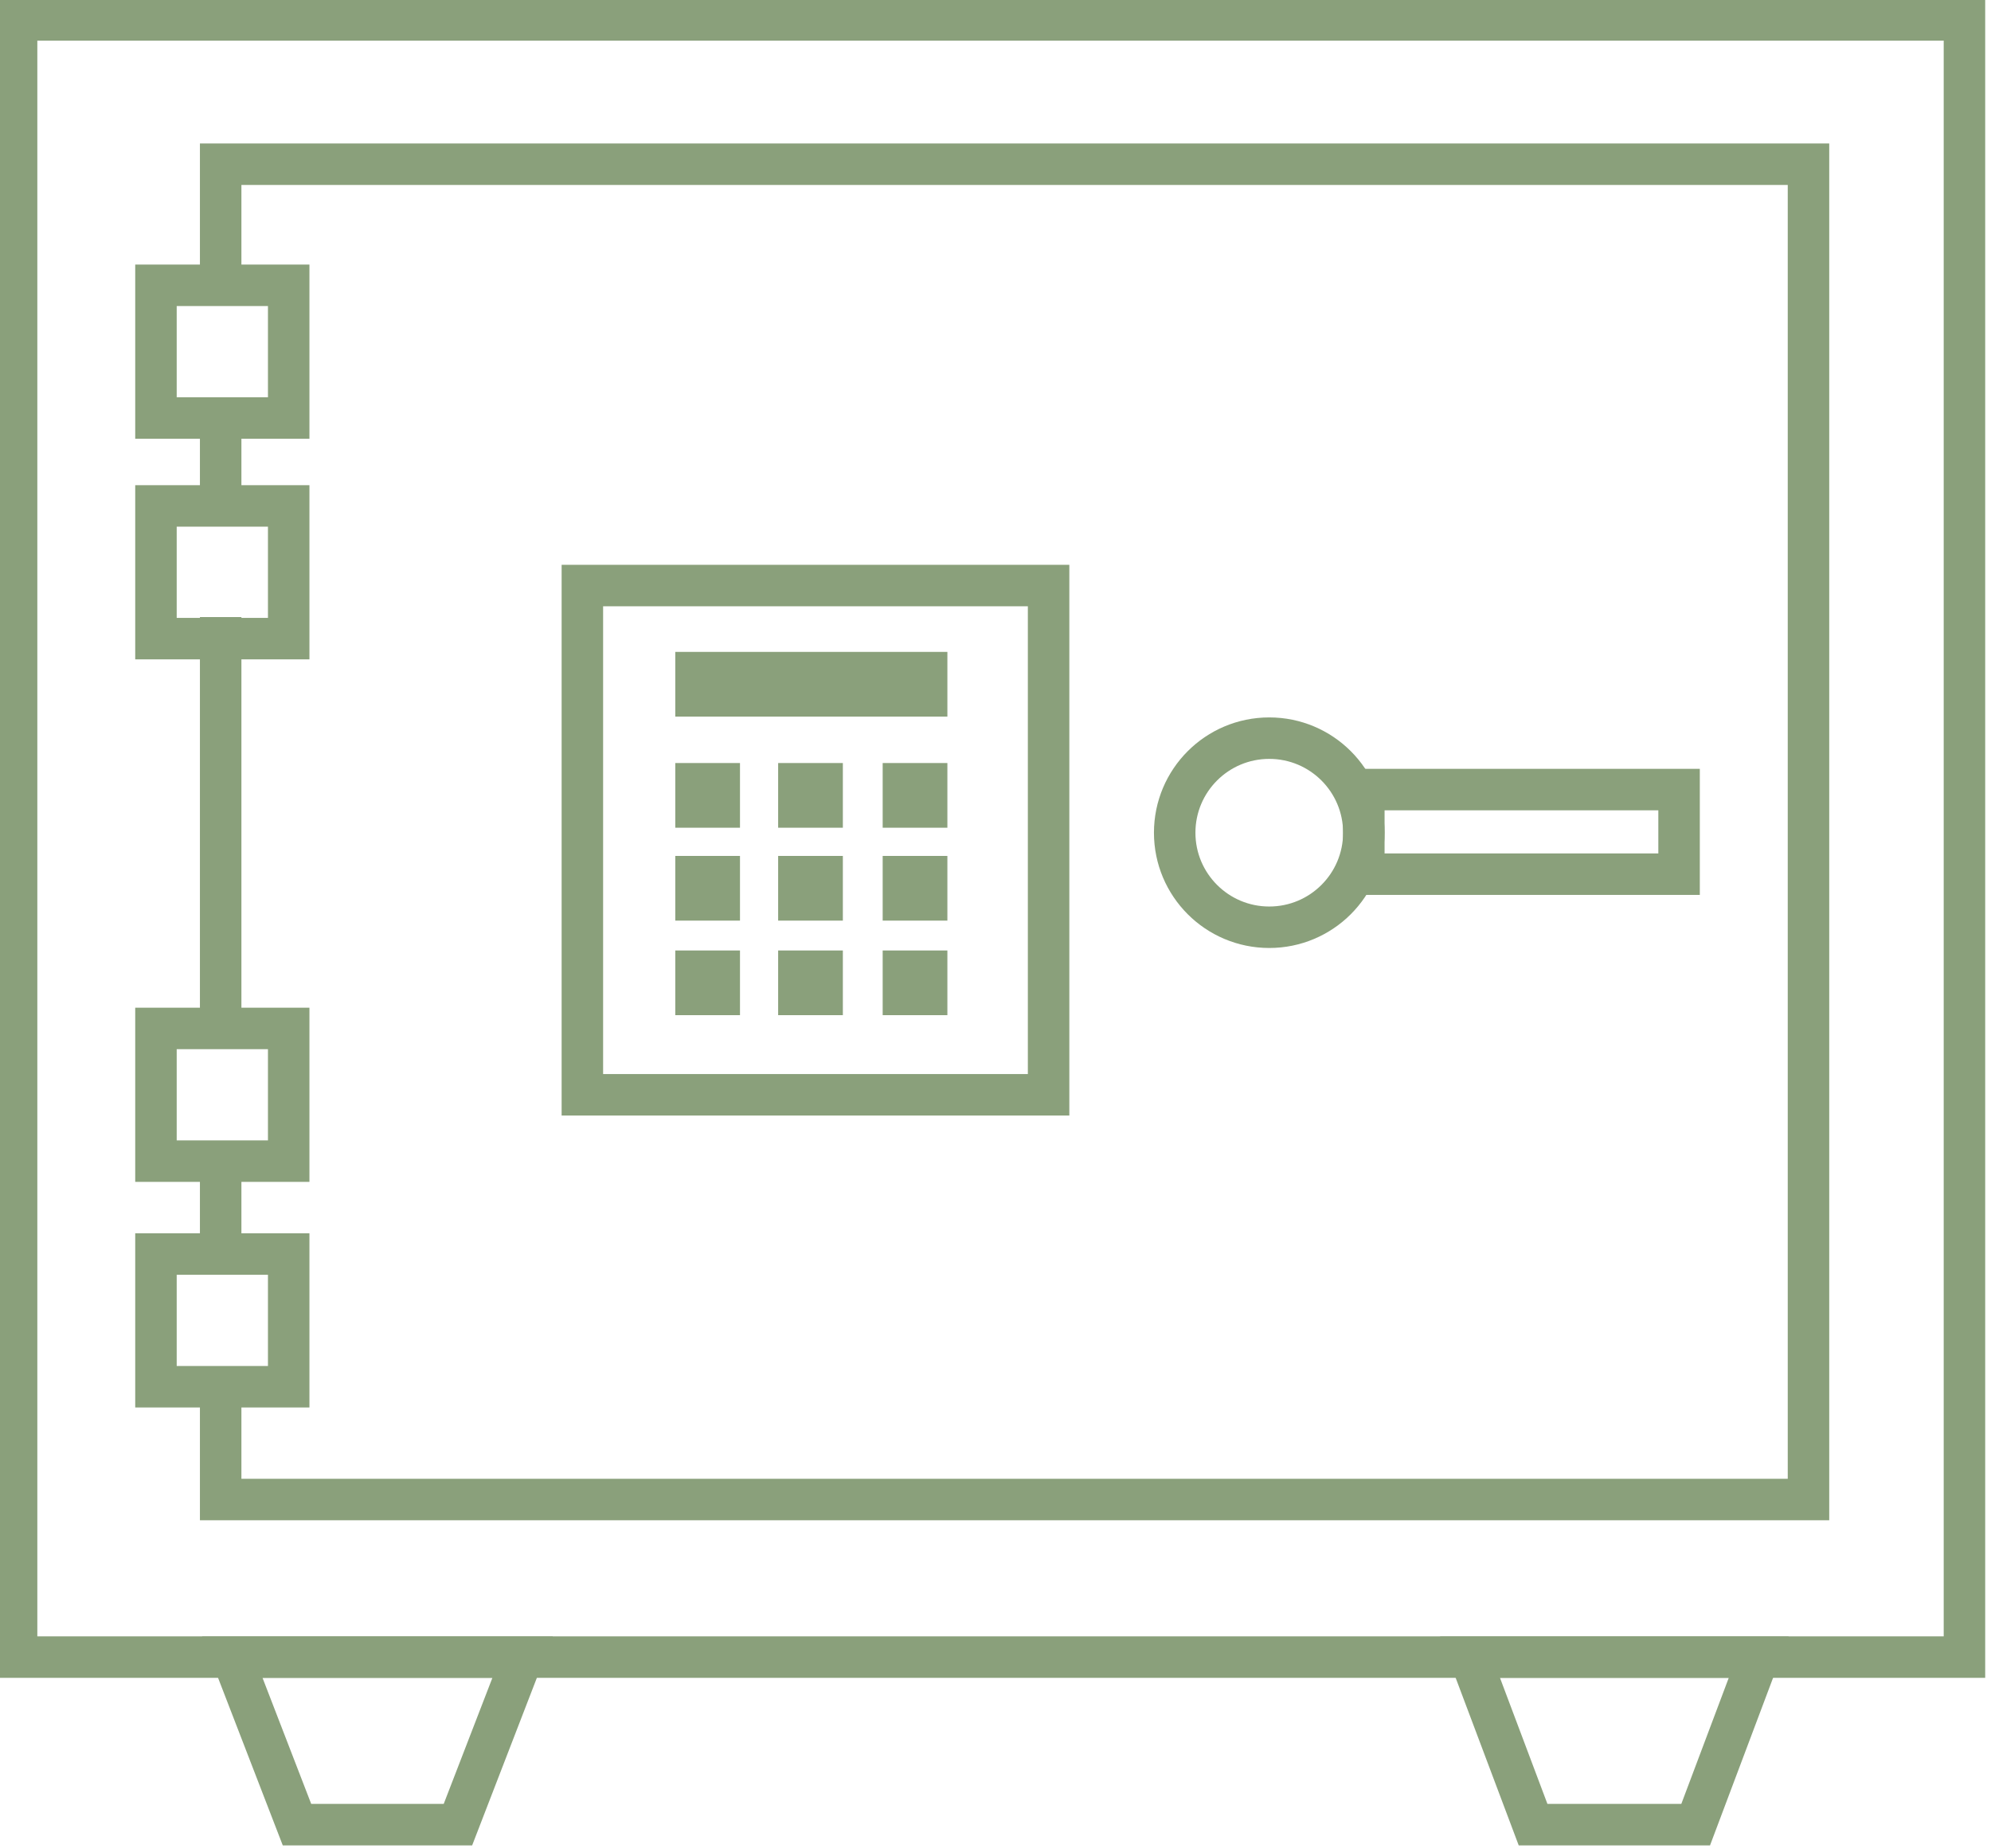 <?xml version="1.0" encoding="UTF-8"?> <svg xmlns="http://www.w3.org/2000/svg" id="Calque_4" data-name="Calque 4" version="1.1" viewBox="0 0 120 111.4"><defs><style> .cls-1 { fill: #8aa07b; stroke-width: 0px; } .cls-2 { fill: none; stroke: #8aa07b; stroke-miterlimit: 10; stroke-width: 2.5px; } </style></defs><rect class="cls-2" x="1" y="1.2" width="117.4" height="98.7"></rect><polyline class="cls-2" points="13.3 31.1 13.3 31.1 13.3 24.5"></polyline><polyline class="cls-2" points="13.3 62.5 13.3 62.5 13.3 38.5 13.3 37.2"></polyline><polyline class="cls-2" points="13.3 76.2 13.3 76.2 13.3 69.5 13.3 69.5"></polyline><polyline class="cls-2" points="13.3 16.6 13.3 9.9 109 9.9 109 90.4 13.3 90.4 13.3 84.2 13.3 82.5"></polyline><rect class="cls-2" x="9.4" y="17.2" width="8" height="8"></rect><rect class="cls-2" x="9.4" y="30.5" width="8" height="8"></rect><rect class="cls-2" x="9.4" y="62" width="8" height="8"></rect><rect class="cls-2" x="9.4" y="75.6" width="8" height="8"></rect><rect class="cls-2" x="35.1" y="35.3" width="28.1" height="30.7"></rect><circle class="cls-2" cx="76.5" cy="50.2" r="5.7"></circle><rect class="cls-2" x="82.2" y="47.6" width="19" height="5.1"></rect><rect class="cls-1" x="40.7" y="39.3" width="16.4" height="3.9"></rect><rect class="cls-1" x="40.7" y="46" width="3.9" height="3.9"></rect><rect class="cls-1" x="46.9" y="46" width="3.9" height="3.9"></rect><rect class="cls-1" x="53.2" y="46" width="3.9" height="3.9"></rect><rect class="cls-1" x="40.7" y="51.6" width="3.9" height="3.9"></rect><rect class="cls-1" x="46.9" y="51.6" width="3.9" height="3.9"></rect><rect class="cls-1" x="53.2" y="51.6" width="3.9" height="3.9"></rect><rect class="cls-1" x="40.7" y="57.3" width="3.9" height="3.9"></rect><rect class="cls-1" x="46.9" y="57.3" width="3.9" height="3.9"></rect><rect class="cls-1" x="53.2" y="57.3" width="3.9" height="3.9"></rect><polygon class="cls-2" points="27.6 110 17.9 110 14 99.9 31.5 99.9 27.6 110"></polygon><polygon class="cls-2" points="102.2 110 92.4 110 88.6 99.9 106 99.9 102.2 110"></polygon></svg> 